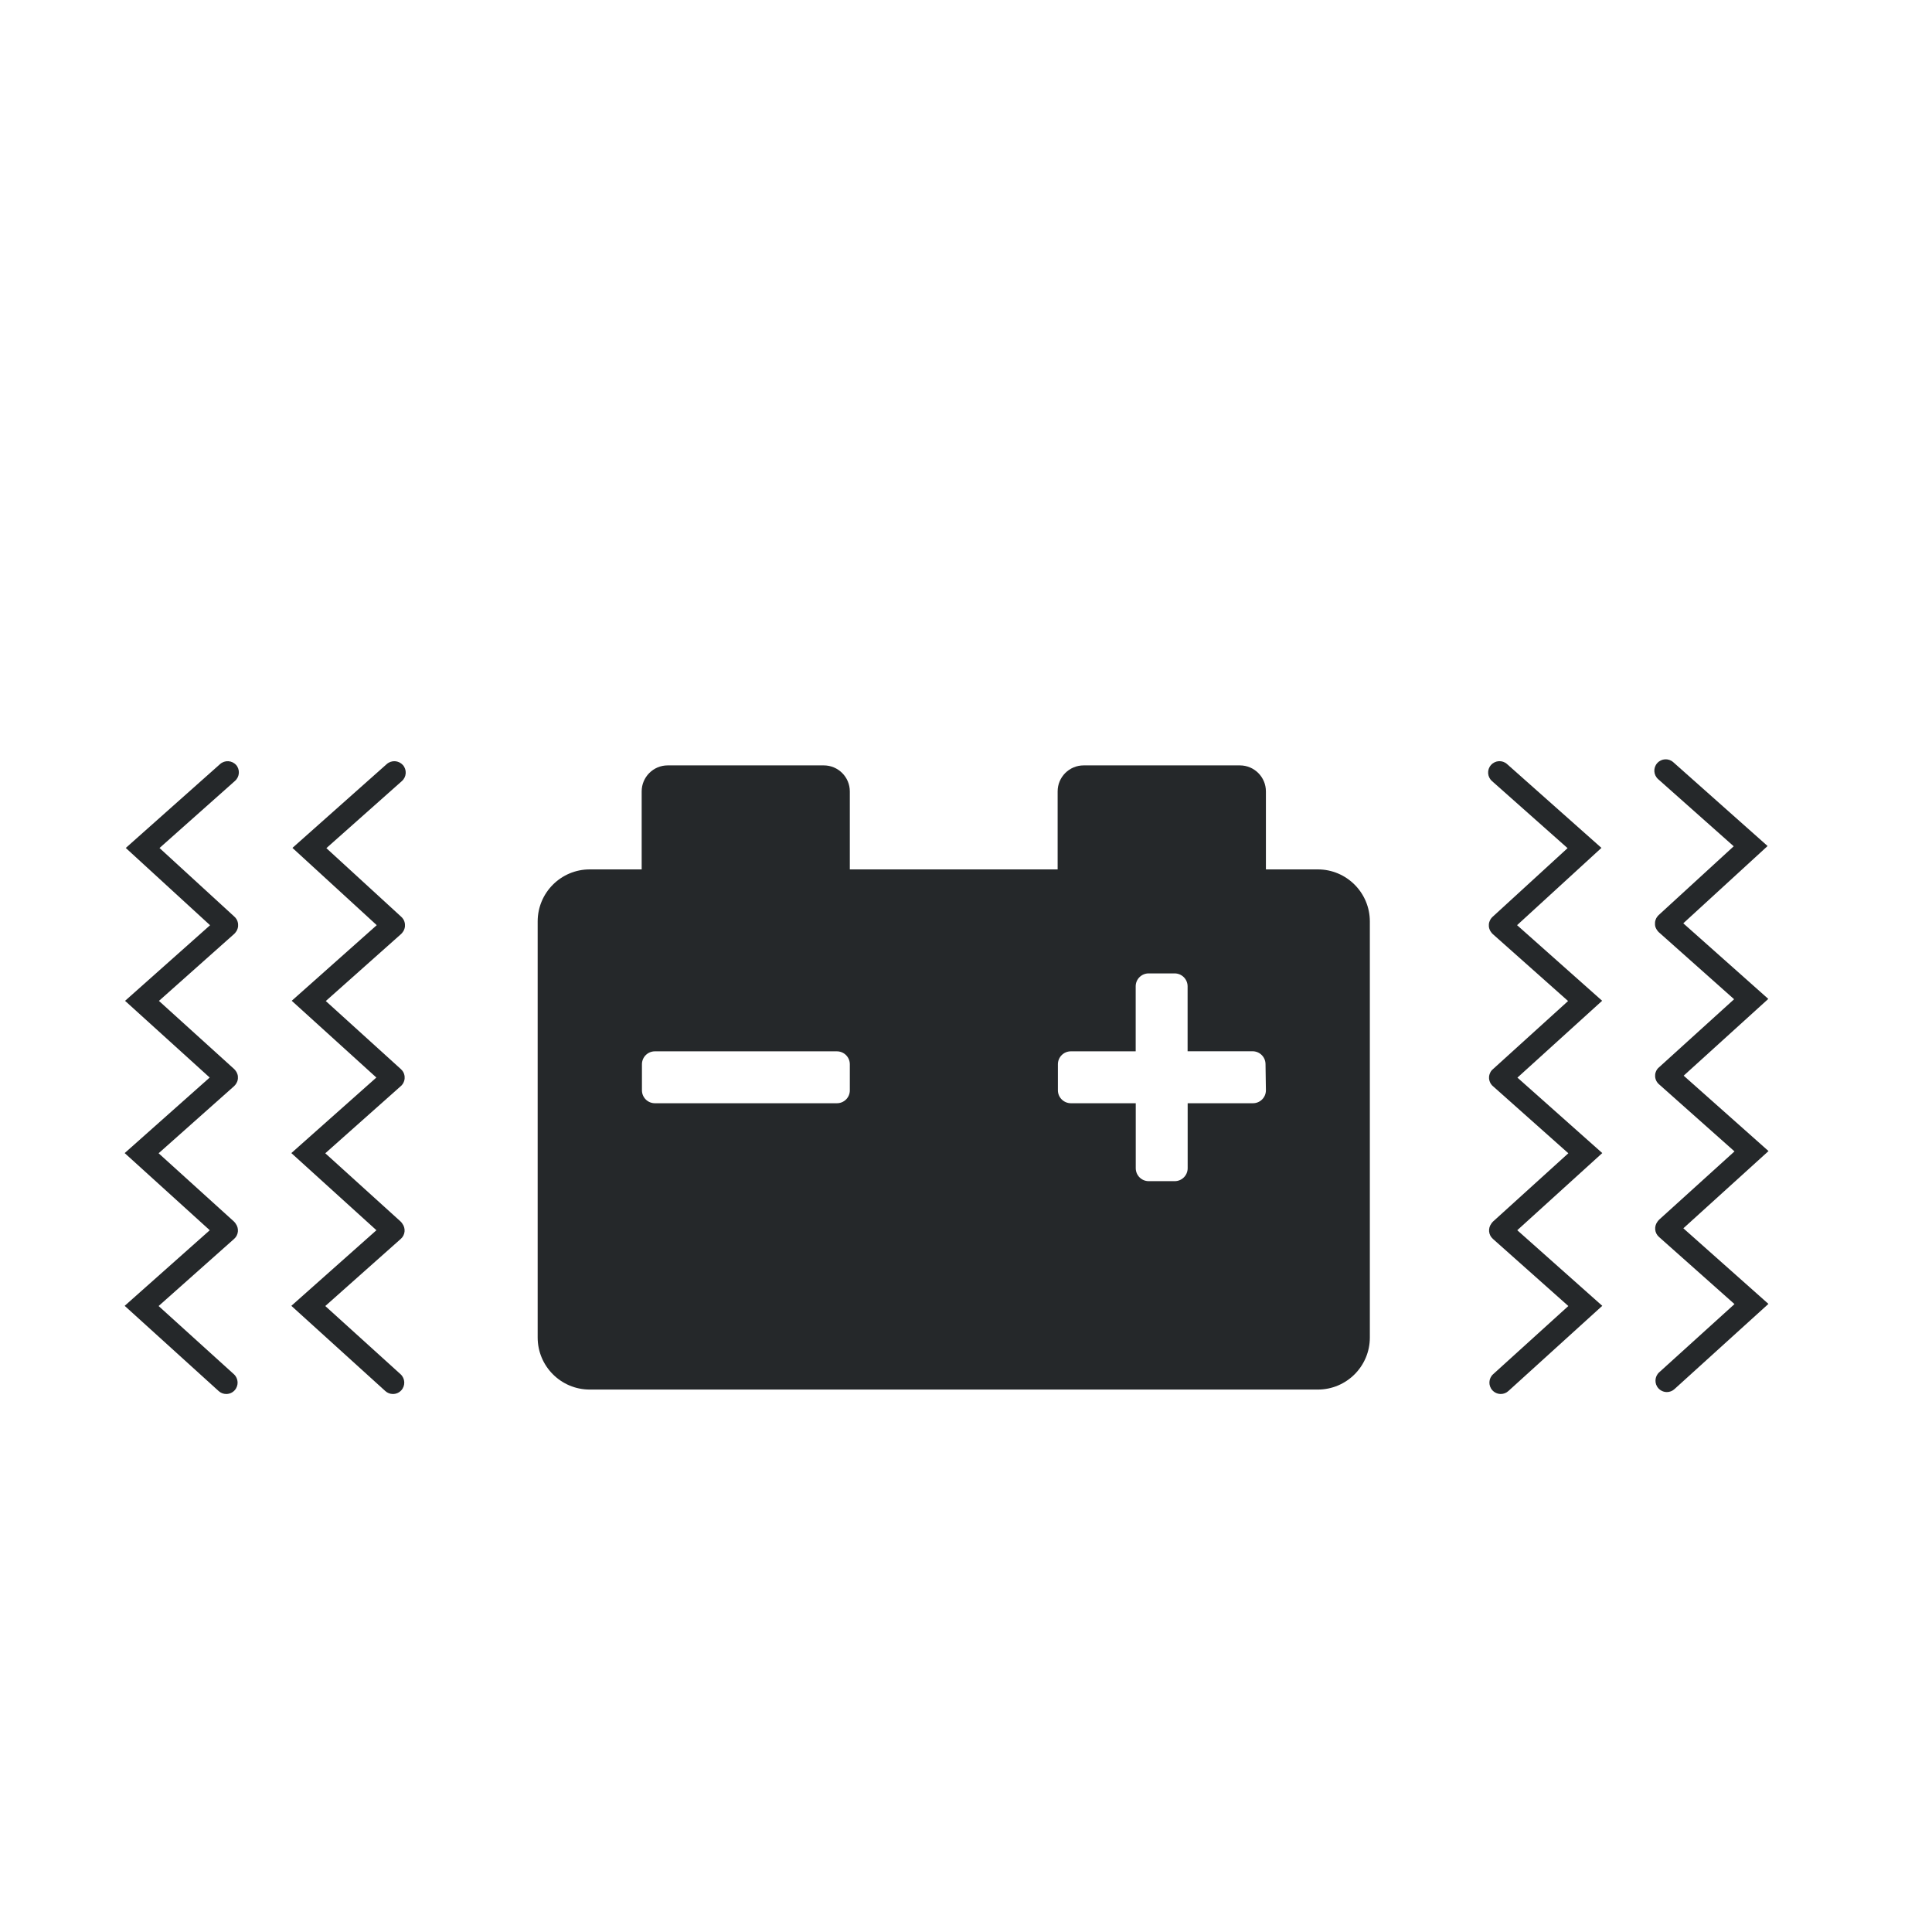 <?xml version="1.0" encoding="UTF-8"?>
<svg id="Ebene_1" data-name="Ebene 1" xmlns="http://www.w3.org/2000/svg" width="105.83mm" height="105.83mm" version="1.1" viewBox="0 0 300 300">
  <defs>
    <style>
      .cls-1 {
        fill: #25282a;
        stroke-width: 0px;
      }
    </style>
  </defs>
  <path class="cls-1" d="M204.63,135s-.01,0-.02,0h-8.04v-12.11c0-2.23-1.81-4.04-4.04-4.04h-24.26c-2.23,0-4.04,1.81-4.04,4.04v12.11h-32.27v-12.11c0-2.23-1.81-4.04-4.04-4.04h-24.24c-2.23,0-4.04,1.81-4.04,4.04v12.11h-8.07c-4.46,0-8.08,3.62-8.08,8.08v64.61c0,4.46,3.62,8.08,8.08,8.08h113.06c4.46,0,8.08-3.62,8.08-8.08v-64.61c0-4.46-3.62-8.08-8.08-8.08ZM129.96,171.31h-28.27c-1.11,0-2.01-.9-2.01-2.01v-4.04c0-1.11.9-2.01,2.01-2.01h28.26c1.11,0,2.01.9,2.01,2.01v4.04c.01,1.11-.89,2.01-2,2.01ZM194.56,171.31h-10.14v10.09c0,1.11-.9,2.01-2.01,2.01h-4.04c-1.11,0-2.01-.9-2.01-2.01v-10.09h-10.1c-1.1-.02-1.99-.91-1.99-2.01v-4.04c0-1.11.9-2.01,2.01-2.01h10.07v-10.1c0-1.11.91-2,2.01-2h4.04c1.11,0,2.01.9,2.01,2.01v10.08h10.09c1.11,0,2.01.9,2.01,2.01l.06,4.05c0,1.11-.9,2.01-2.01,2.01Z"/>
  <path class="cls-1" d="M235.64,167.32l13.14-11.92-13.21-11.74,13.1-12-14.66-13.02c-.73-.65-1.84-.58-2.49.15-.65.73-.58,1.84.15,2.49l11.74,10.42-11.66,10.68s-.04.05-.06.07c-.02.02-.05.04-.07.06-.02.02-.03.05-.05.07-.04.05-.07.1-.11.15-.03.05-.06.1-.08.15-.03.05-.05.1-.07.16-.02.05-.04.11-.06.16-.02.05-.03.11-.04.16-.01.06-.02.11-.02.17,0,.06,0,.11,0,.17,0,.06,0,.11,0,.17,0,.06.01.11.03.17.01.05.02.11.04.16.02.05.04.11.06.16.02.05.05.11.07.16.03.05.06.1.09.14.03.05.07.1.11.15.02.02.03.05.05.07.02.02.04.04.06.06.02.02.04.05.06.07l11.73,10.43-11.69,10.6s-.04.05-.07.07c-.02.02-.05.04-.07.06-.02.02-.03.04-.05.06-.04.05-.08.1-.11.15-.03.05-.06.09-.08.14-.03.05-.05.1-.07.16-.02.05-.04.11-.06.16-.02.05-.03.1-.04.16-.01.06-.02.12-.03.18,0,.05,0,.11,0,.16,0,.06,0,.12,0,.17,0,.05.01.11.03.16.01.06.02.11.04.17.02.05.04.11.06.16.02.05.05.11.07.16.03.05.06.1.09.15.03.05.07.1.11.14.02.02.03.05.05.07.02.02.05.04.07.06.02.02.04.05.07.07l11.72,10.43-11.68,10.59c-.11.1-.2.22-.28.34-.54.72-.45,1.75.24,2.36l11.72,10.43-11.68,10.59c-.72.65-.77,1.77-.12,2.49.35.38.83.58,1.31.58.42,0,.84-.15,1.18-.46l14.58-13.23-13.2-11.74,13.2-11.98-13.19-11.73Z"/>
  <path class="cls-1" d="M62.55,118.79c-.65-.73-1.76-.79-2.49-.15l-14.65,13.02,13.09,12-13.2,11.74,13.14,11.92-13.2,11.73,13.21,11.98-13.21,11.74,14.59,13.23c.34.31.76.46,1.18.46.48,0,.96-.19,1.31-.58.65-.72.6-1.83-.12-2.49l-11.69-10.59,11.73-10.43c.69-.61.78-1.64.23-2.37-.03-.04-.05-.08-.08-.12,0,0,0,0,0,0h0c-.06-.07-.12-.15-.19-.21l-11.69-10.59,11.73-10.43s.04-.05.07-.07c.02-.02.05-.04.07-.06.02-.02.03-.05.05-.07.04-.05.07-.09.11-.14.03-.05.06-.1.09-.15.03-.05.05-.1.07-.16.02-.05.04-.11.06-.16.02-.05.03-.11.04-.16.01-.06.02-.11.03-.17,0-.05,0-.11,0-.16,0-.06,0-.11,0-.17,0-.06-.01-.11-.02-.16-.01-.06-.02-.11-.04-.17-.02-.05-.03-.1-.05-.16-.02-.06-.05-.11-.07-.16-.03-.05-.05-.09-.08-.14-.03-.05-.07-.1-.11-.15-.02-.02-.03-.04-.05-.07-.02-.02-.05-.04-.07-.06-.02-.02-.04-.05-.06-.07l-11.69-10.6,11.72-10.43s.04-.05.06-.07c.02-.02.04-.03.06-.06.02-.02.03-.05.05-.07.04-.05.08-.1.11-.15.03-.05.06-.09.09-.14.03-.05.05-.1.07-.16.02-.05.04-.11.06-.16.02-.05.03-.11.04-.16.01-.06.02-.11.03-.17,0-.06,0-.11,0-.17,0-.06,0-.11,0-.17,0-.06-.01-.11-.02-.17-.01-.06-.02-.11-.04-.17-.02-.05-.03-.11-.05-.16-.02-.05-.05-.11-.07-.16-.03-.05-.05-.1-.08-.14-.03-.05-.07-.1-.11-.15-.02-.02-.03-.05-.05-.07-.02-.02-.04-.04-.07-.06-.02-.02-.04-.05-.06-.07l-11.65-10.68,11.73-10.42c.73-.65.79-1.76.15-2.49Z"/>
  <path class="cls-1" d="M274.64,178.76l-13.2-11.73,13.14-11.92-13.2-11.74,13.09-12-14.65-13.02c-.73-.65-1.84-.58-2.49.15-.65.73-.58,1.84.15,2.49l11.73,10.42-11.65,10.68s-.04.05-.06.07-.05.04-.07.06c-.02.02-.03.05-.05.07-.04.05-.07.1-.11.15-.03.05-.06.1-.09.15-.03.05-.05.1-.07.16-.02.05-.04.11-.06.17-.01.05-.03.1-.04.16-.01.06-.02.12-.02.18,0,.05,0,.11,0,.16,0,.06,0,.12,0,.18,0,.05.01.11.02.16.01.06.03.11.04.17.02.05.03.1.06.15.02.06.05.11.08.16.03.05.05.09.08.14.03.05.07.1.11.15.02.02.03.05.05.07.02.02.04.04.06.06.02.02.04.05.06.07l11.72,10.43-11.69,10.6s-.04.05-.07.07c-.02.02-.05.04-.07.06-.02.02-.03.04-.05.06-.04.05-.08.1-.11.15-.03.05-.06.09-.08.14-.03.05-.05.11-.07.16-.02.05-.04.1-.06.16-.02.05-.03.11-.04.16-.01.06-.02.11-.02.17,0,.06,0,.11,0,.17,0,.06,0,.11,0,.17,0,.06.02.11.03.17.01.05.02.11.04.16.02.06.04.11.06.16.02.05.04.1.07.15.03.05.06.1.09.15.03.05.07.1.11.14.02.02.03.05.05.07.02.02.05.04.07.06.02.02.04.05.07.07l11.73,10.43-11.69,10.59c-.07.07-.13.14-.19.21,0,0,0,0,0,0,0,0,0,0,0,0-.03.04-.05.07-.08.11-.55.73-.46,1.76.23,2.37l11.73,10.43-11.69,10.59c-.72.65-.78,1.77-.12,2.49.35.38.83.58,1.31.58.42,0,.84-.15,1.18-.46l14.59-13.23-13.21-11.74,13.21-11.98Z"/>
  <path class="cls-1" d="M36.67,118.79c-.65-.73-1.76-.79-2.49-.15l-14.65,13.03,13.09,12-13.2,11.74,13.14,11.91-13.2,11.73,13.21,11.98-13.21,11.74,14.59,13.23c.34.31.76.46,1.18.46.48,0,.96-.19,1.31-.58.65-.72.6-1.83-.12-2.49l-11.69-10.59,11.73-10.43c.69-.61.78-1.64.23-2.37-.03-.04-.05-.08-.08-.12,0,0,0,0,0,0h0c-.06-.07-.12-.15-.19-.21l-11.69-10.59,11.73-10.43s.05-.05.07-.08c.02-.02.04-.04.06-.06.02-.02.03-.04.05-.06.04-.05.08-.1.11-.15.03-.05.06-.09.08-.14.03-.05.05-.11.08-.16.02-.05.04-.1.06-.15.02-.06.03-.11.04-.17.01-.06.02-.11.03-.17,0-.06,0-.11,0-.17,0-.06,0-.11,0-.17,0-.06-.01-.11-.02-.17-.01-.05-.02-.11-.04-.16-.02-.05-.04-.11-.06-.16-.02-.05-.04-.11-.07-.16-.03-.05-.06-.1-.09-.15-.03-.05-.07-.1-.11-.15-.02-.02-.03-.05-.05-.07-.02-.02-.05-.04-.07-.07-.02-.02-.04-.05-.06-.07l-11.69-10.59,11.72-10.43s.04-.05.06-.07c.02-.02.04-.03.06-.06.02-.02.03-.05.05-.07.04-.05.08-.1.11-.15.03-.05.06-.09.09-.14.03-.05.05-.1.07-.16.02-.05.04-.11.06-.16.02-.05.03-.11.04-.16.01-.06.02-.11.03-.17,0-.06,0-.11,0-.17,0-.06,0-.11,0-.17,0-.06-.01-.11-.02-.17-.01-.06-.02-.11-.04-.17-.02-.05-.03-.11-.05-.16-.02-.05-.05-.11-.07-.16-.03-.05-.05-.1-.08-.14-.03-.05-.07-.1-.11-.15-.02-.02-.03-.05-.05-.07-.02-.02-.04-.04-.07-.06-.02-.02-.04-.05-.06-.07l-11.65-10.68,11.73-10.43c.73-.65.79-1.76.15-2.49Z"/>
</svg>